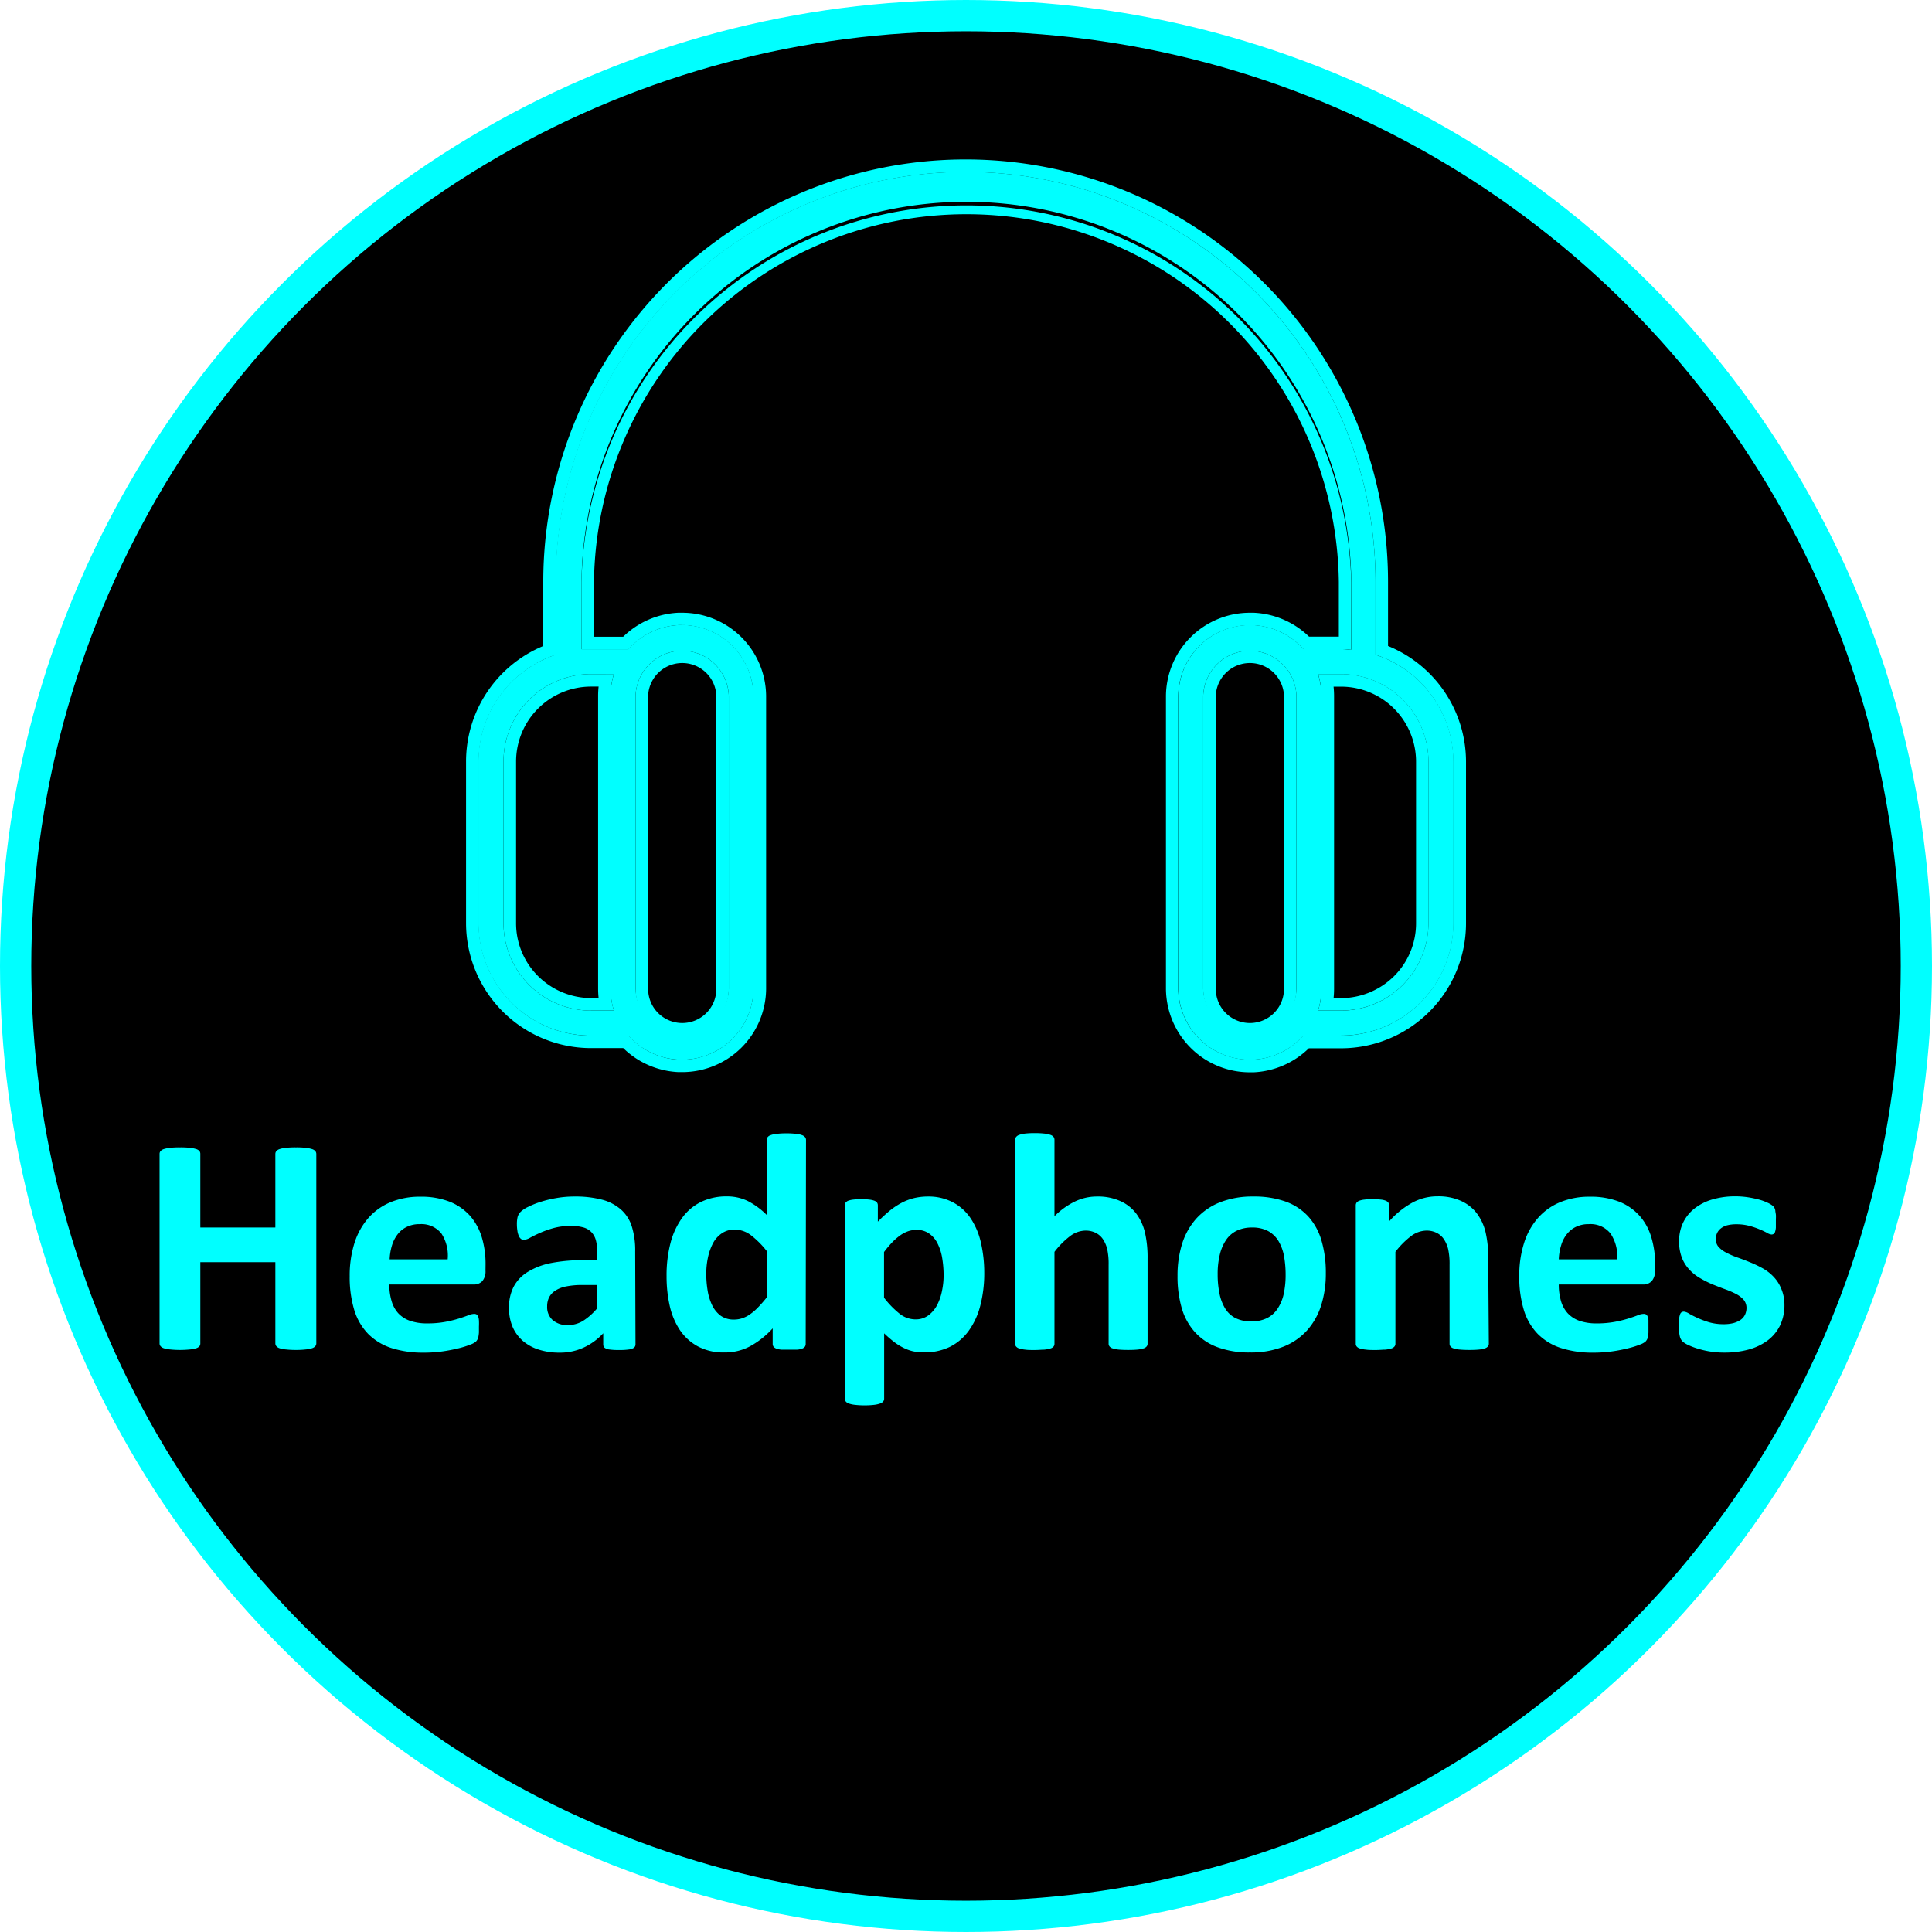 <svg xmlns="http://www.w3.org/2000/svg" viewBox="0 0 309 309"><defs><style>.cls-1{stroke:aqua;stroke-miterlimit:10;stroke-width:5px;}.cls-2{fill:aqua;}</style></defs><g id="Layer_2" data-name="Layer 2"><g id="Layer_1-2" data-name="Layer 1"><circle class="cls-1" cx="154.5" cy="154.5" r="152"/><path class="cls-2" d="M50.59,214.87a.72.72,0,0,1-.16.44,1.16,1.16,0,0,1-.54.33,4.83,4.83,0,0,1-1,.19,13.16,13.16,0,0,1-1.56.08,13.78,13.78,0,0,1-1.6-.08,4.45,4.45,0,0,1-1-.19,1.18,1.18,0,0,1-.53-.33.72.72,0,0,1-.16-.44v-13h-12v13a.7.7,0,0,1-.14.44,1.08,1.08,0,0,1-.53.33,4.57,4.57,0,0,1-1,.19,15.64,15.64,0,0,1-3.16,0,4.92,4.92,0,0,1-1-.19,1.18,1.18,0,0,1-.53-.33.66.66,0,0,1-.16-.44V184.55a.71.71,0,0,1,.16-.45,1.26,1.26,0,0,1,.53-.32,5.59,5.59,0,0,1,1-.2,13.87,13.87,0,0,1,1.57-.07,13.79,13.79,0,0,1,1.59.07,5.16,5.16,0,0,1,1,.2,1.15,1.15,0,0,1,.53.32.75.75,0,0,1,.14.45v11.78h12V184.55a.77.77,0,0,1,.16-.45,1.26,1.26,0,0,1,.53-.32,5,5,0,0,1,1-.2,14.1,14.1,0,0,1,1.6-.07,13.45,13.45,0,0,1,1.56.07,5.51,5.51,0,0,1,1,.2,1.24,1.24,0,0,1,.54.32.77.77,0,0,1,.16.45Z"/><path class="cls-2" d="M77.65,203.21a2.43,2.43,0,0,1-.5,1.68,1.82,1.82,0,0,1-1.41.55H62.27a9,9,0,0,0,.34,2.57,5,5,0,0,0,1.06,2,4.64,4.64,0,0,0,1.89,1.23,8.11,8.11,0,0,0,2.77.42,15.16,15.16,0,0,0,2.87-.24,19.51,19.51,0,0,0,2.15-.52c.6-.19,1.1-.36,1.5-.52a2.76,2.76,0,0,1,1-.24.7.7,0,0,1,.37.09.67.67,0,0,1,.25.31,2.15,2.15,0,0,1,.13.63,10,10,0,0,1,0,1c0,.37,0,.68,0,.93a5,5,0,0,1-.08.66,1.38,1.38,0,0,1-.15.46,1.63,1.63,0,0,1-.26.36,2.84,2.84,0,0,1-.88.47,13.84,13.84,0,0,1-1.83.58,25.32,25.32,0,0,1-2.56.5,21.26,21.26,0,0,1-3.07.21,16.51,16.51,0,0,1-5.18-.74,9.3,9.3,0,0,1-3.71-2.26,9.43,9.43,0,0,1-2.22-3.82,18.21,18.21,0,0,1-.73-5.41,17.25,17.25,0,0,1,.77-5.32,11.2,11.2,0,0,1,2.23-4,9.71,9.71,0,0,1,3.56-2.52,12.27,12.27,0,0,1,4.73-.87,12.47,12.47,0,0,1,4.75.82,8.72,8.72,0,0,1,3.24,2.27,9.31,9.31,0,0,1,1.86,3.44,14.82,14.82,0,0,1,.59,4.31Zm-6.05-1.79a6.43,6.43,0,0,0-1-4.13,4.1,4.1,0,0,0-3.49-1.5,4.51,4.51,0,0,0-2.07.45,4,4,0,0,0-1.46,1.2,5.48,5.48,0,0,0-.9,1.79,9,9,0,0,0-.36,2.19Z"/><path class="cls-2" d="M101.64,215a.68.68,0,0,1-.24.55,1.8,1.8,0,0,1-.79.28,10.14,10.14,0,0,1-1.57.09,10.5,10.5,0,0,1-1.63-.09,1.52,1.52,0,0,1-.72-.28.72.72,0,0,1-.21-.55v-1.76a9.84,9.84,0,0,1-3.11,2.28,9,9,0,0,1-3.88.82,10.7,10.7,0,0,1-3.24-.46,7.31,7.31,0,0,1-2.56-1.36A6.28,6.28,0,0,1,82,212.26a7.55,7.55,0,0,1-.59-3.12,7.12,7.12,0,0,1,.75-3.36,6.15,6.15,0,0,1,2.26-2.36A11.26,11.26,0,0,1,88.17,202a26.53,26.53,0,0,1,5.19-.45h2.16v-1.34a7.06,7.06,0,0,0-.21-1.82,3.08,3.08,0,0,0-.7-1.3,2.86,2.86,0,0,0-1.29-.77,7.07,7.07,0,0,0-2-.25,10.33,10.33,0,0,0-2.79.35,16,16,0,0,0-2.17.77c-.63.28-1.15.54-1.57.77a2.35,2.35,0,0,1-1,.34.72.72,0,0,1-.49-.17,1.19,1.19,0,0,1-.34-.5,2.9,2.9,0,0,1-.21-.79,6.56,6.56,0,0,1-.08-1,4.94,4.94,0,0,1,.12-1.22,1.91,1.91,0,0,1,.48-.8,4.54,4.54,0,0,1,1.21-.8,13.36,13.36,0,0,1,2-.8,18.56,18.56,0,0,1,2.54-.61,16.49,16.49,0,0,1,2.84-.24,16.87,16.87,0,0,1,4.45.51,7.44,7.44,0,0,1,3,1.57,6,6,0,0,1,1.74,2.71,12.83,12.83,0,0,1,.54,4Zm-6.12-9.48H93.13a12.79,12.79,0,0,0-2.58.23,4.85,4.85,0,0,0-1.73.67,2.79,2.79,0,0,0-1,1.08,3.19,3.19,0,0,0-.31,1.45,2.78,2.78,0,0,0,.88,2.18,3.52,3.52,0,0,0,2.44.8,4.62,4.62,0,0,0,2.42-.67,10,10,0,0,0,2.25-2Z"/><path class="cls-2" d="M128.86,214.92a.85.85,0,0,1-.12.46,1.06,1.06,0,0,1-.43.31,2.76,2.76,0,0,1-.8.17c-.34,0-.76,0-1.25,0s-1,0-1.29,0a3,3,0,0,1-.81-.17,1.08,1.08,0,0,1-.45-.31.78.78,0,0,1-.13-.46v-2.46a14.05,14.05,0,0,1-3.59,2.85,8.53,8.53,0,0,1-4.15,1,8.65,8.65,0,0,1-4.28-1,8.14,8.14,0,0,1-2.86-2.64,11.58,11.58,0,0,1-1.6-3.88,21.46,21.46,0,0,1-.49-4.68,20.57,20.57,0,0,1,.63-5.31,12,12,0,0,1,1.85-4,8.15,8.15,0,0,1,3-2.55,9.27,9.27,0,0,1,4.17-.9,7.53,7.53,0,0,1,3.38.76,12.13,12.13,0,0,1,3,2.22v-12a.77.77,0,0,1,.13-.45,1,1,0,0,1,.5-.33,3.84,3.84,0,0,1,1-.21,14.29,14.29,0,0,1,3,0,3.75,3.75,0,0,1,1,.21,1.11,1.11,0,0,1,.49.33.72.72,0,0,1,.15.45Zm-6.2-14.79a14.2,14.2,0,0,0-2.57-2.58,4.33,4.33,0,0,0-2.57-.89,3.53,3.53,0,0,0-2.09.61,4.39,4.39,0,0,0-1.42,1.62,8.82,8.82,0,0,0-.79,2.27,12.18,12.18,0,0,0-.26,2.57,15.87,15.87,0,0,0,.22,2.7,8.52,8.52,0,0,0,.73,2.35,4.58,4.58,0,0,0,1.35,1.65,3.57,3.57,0,0,0,2.14.62,4,4,0,0,0,1.25-.19,4.59,4.59,0,0,0,1.24-.61,8.27,8.27,0,0,0,1.3-1.1,21.18,21.18,0,0,0,1.47-1.68Z"/><path class="cls-2" d="M157.42,203.53a20.69,20.69,0,0,1-.64,5.32,11.9,11.9,0,0,1-1.85,4,8.27,8.27,0,0,1-3,2.56,9.34,9.34,0,0,1-4.15.89,8.16,8.16,0,0,1-1.77-.18,6.83,6.83,0,0,1-1.56-.58,8.74,8.74,0,0,1-1.5-.95,17.71,17.71,0,0,1-1.54-1.34V223.7a.74.74,0,0,1-.15.45,1.13,1.13,0,0,1-.51.33,4.38,4.38,0,0,1-.95.21,12.55,12.55,0,0,1-1.52.08,12.37,12.37,0,0,1-1.51-.08,4.35,4.35,0,0,1-1-.21,1,1,0,0,1-.5-.33.74.74,0,0,1-.15-.45V192.79a.81.81,0,0,1,.12-.44,1,1,0,0,1,.43-.31,3.48,3.48,0,0,1,.82-.18,11,11,0,0,1,1.28-.07,10.47,10.47,0,0,1,1.25.07,3.37,3.37,0,0,1,.82.18,1,1,0,0,1,.44.31.81.81,0,0,1,.12.44v2.6a24.7,24.7,0,0,1,1.9-1.75,11.58,11.58,0,0,1,1.9-1.26,8.77,8.77,0,0,1,2-.76,9.69,9.69,0,0,1,2.2-.25,8.34,8.34,0,0,1,4.14,1,7.87,7.87,0,0,1,2.79,2.62,11.62,11.62,0,0,1,1.58,3.87A21.46,21.46,0,0,1,157.42,203.53Zm-6.5.45a17,17,0,0,0-.22-2.72,8,8,0,0,0-.72-2.32,4.21,4.21,0,0,0-1.34-1.62,3.37,3.37,0,0,0-2.07-.61,4.24,4.24,0,0,0-1.22.18,5.13,5.13,0,0,0-1.25.61,9.28,9.28,0,0,0-1.3,1.09,16.11,16.11,0,0,0-1.41,1.66v7.3a14.66,14.66,0,0,0,2.5,2.57,4.08,4.08,0,0,0,2.49.9,3.39,3.39,0,0,0,2.07-.62,4.81,4.81,0,0,0,1.4-1.62,8.23,8.23,0,0,0,.8-2.27A12.16,12.16,0,0,0,150.92,204Z"/><path class="cls-2" d="M183.54,214.92a.66.66,0,0,1-.15.43,1,1,0,0,1-.5.31,4.26,4.26,0,0,1-.95.19q-.62.06-1.5.06t-1.53-.06a4.26,4.26,0,0,1-.95-.19,1,1,0,0,1-.5-.31.66.66,0,0,1-.15-.43V202.29a11,11,0,0,0-.23-2.53,5.07,5.07,0,0,0-.69-1.58,3,3,0,0,0-1.15-1,3.58,3.58,0,0,0-1.65-.36,4.2,4.2,0,0,0-2.41.86,13.16,13.16,0,0,0-2.53,2.54v14.71a.71.71,0,0,1-.14.43,1,1,0,0,1-.51.31,4.49,4.49,0,0,1-1,.19c-.4,0-.9.06-1.51.06s-1.12,0-1.52-.06a4.52,4.52,0,0,1-.95-.19,1,1,0,0,1-.51-.31.66.66,0,0,1-.15-.43V182.29a.71.71,0,0,1,.15-.44,1.06,1.06,0,0,1,.51-.34,4.38,4.38,0,0,1,.95-.21,12.82,12.82,0,0,1,1.52-.07,12.64,12.64,0,0,1,1.51.07,4.35,4.35,0,0,1,1,.21,1.06,1.06,0,0,1,.51.34.77.77,0,0,1,.14.44v12.23a12.09,12.09,0,0,1,3.29-2.36,8.05,8.05,0,0,1,3.49-.79,8.67,8.67,0,0,1,3.8.75,6.54,6.54,0,0,1,2.51,2,8.28,8.28,0,0,1,1.38,3,17.9,17.9,0,0,1,.42,4.18Z"/><path class="cls-2" d="M212.05,203.63a16.79,16.79,0,0,1-.75,5.16,11,11,0,0,1-2.26,4,10.06,10.06,0,0,1-3.79,2.6,14.12,14.12,0,0,1-5.34.92,14.45,14.45,0,0,1-5.13-.82,9.09,9.09,0,0,1-3.62-2.38,9.73,9.73,0,0,1-2.14-3.84,18.06,18.06,0,0,1-.69-5.21,17,17,0,0,1,.75-5.18,11,11,0,0,1,2.27-4,10.15,10.15,0,0,1,3.79-2.59,14.14,14.14,0,0,1,5.32-.92,14.87,14.87,0,0,1,5.16.81,9.1,9.1,0,0,1,3.61,2.37,9.82,9.82,0,0,1,2.12,3.84A18.16,18.16,0,0,1,212.05,203.63Zm-6.43.25a16.66,16.66,0,0,0-.26-3,7.37,7.37,0,0,0-.88-2.39,4.49,4.49,0,0,0-1.65-1.59,5.31,5.31,0,0,0-2.59-.57,5.51,5.51,0,0,0-2.44.51,4.37,4.37,0,0,0-1.71,1.49,7.19,7.19,0,0,0-1,2.35,13,13,0,0,0-.34,3.14,15,15,0,0,0,.28,3,7.28,7.28,0,0,0,.88,2.39,4.18,4.18,0,0,0,1.65,1.58,5.41,5.41,0,0,0,2.58.55,5.5,5.5,0,0,0,2.45-.5,4.37,4.37,0,0,0,1.71-1.48,6.93,6.93,0,0,0,1-2.34A14.18,14.18,0,0,0,205.62,203.88Z"/><path class="cls-2" d="M238.12,214.92a.66.66,0,0,1-.15.43,1,1,0,0,1-.5.31,4.26,4.26,0,0,1-.95.19q-.61.06-1.5.06t-1.53-.06a4.26,4.26,0,0,1-1-.19,1,1,0,0,1-.5-.31.66.66,0,0,1-.15-.43V202.29a11,11,0,0,0-.23-2.53,5.07,5.07,0,0,0-.69-1.58,3,3,0,0,0-1.15-1,3.58,3.58,0,0,0-1.65-.36,4.2,4.2,0,0,0-2.41.86,13.16,13.16,0,0,0-2.53,2.54v14.71a.66.66,0,0,1-.15.43,1,1,0,0,1-.5.31,4.49,4.49,0,0,1-1,.19c-.4,0-.9.06-1.51.06s-1.12,0-1.52-.06a4.52,4.52,0,0,1-1-.19,1,1,0,0,1-.51-.31.66.66,0,0,1-.15-.43V192.79a.74.74,0,0,1,.13-.44,1,1,0,0,1,.44-.31,3.7,3.7,0,0,1,.83-.18,11,11,0,0,1,1.28-.07,11.66,11.66,0,0,1,1.32.07,3.08,3.08,0,0,1,.8.18,1,1,0,0,1,.41.31.81.81,0,0,1,.13.44v2.55a13.9,13.9,0,0,1,3.73-3,8.32,8.32,0,0,1,4-1,8.67,8.67,0,0,1,3.8.75,6.61,6.61,0,0,1,2.51,2,8.14,8.14,0,0,1,1.38,3,17.48,17.48,0,0,1,.42,4.12Z"/><path class="cls-2" d="M264.69,203.21a2.38,2.38,0,0,1-.51,1.68,1.81,1.81,0,0,1-1.4.55H249.31a9.36,9.36,0,0,0,.33,2.57,5,5,0,0,0,1.07,2,4.67,4.67,0,0,0,1.88,1.23,8.15,8.15,0,0,0,2.77.42,15.35,15.35,0,0,0,2.88-.24,19.28,19.28,0,0,0,2.14-.52c.61-.19,1.11-.36,1.51-.52a2.67,2.67,0,0,1,1-.24.74.74,0,0,1,.38.09.66.66,0,0,1,.24.31,1.84,1.84,0,0,1,.14.63c0,.28,0,.62,0,1s0,.68,0,.93a5.15,5.15,0,0,1-.07.66,1.66,1.66,0,0,1-.15.46,2,2,0,0,1-.26.36,3,3,0,0,1-.88.47,13.56,13.56,0,0,1-1.84.58,24.56,24.56,0,0,1-2.55.5,21.4,21.4,0,0,1-3.08.21,16.44,16.44,0,0,1-5.17-.74,9.23,9.23,0,0,1-3.71-2.26,9.43,9.43,0,0,1-2.22-3.82,17.89,17.89,0,0,1-.73-5.41,17,17,0,0,1,.77-5.32,11.05,11.05,0,0,1,2.23-4,9.55,9.55,0,0,1,3.56-2.52,12.22,12.22,0,0,1,4.72-.87,12.53,12.53,0,0,1,4.76.82,8.68,8.68,0,0,1,3.23,2.27,9,9,0,0,1,1.86,3.44,14.82,14.82,0,0,1,.6,4.31Zm-6.05-1.79a6.43,6.43,0,0,0-1.06-4.13,4.07,4.07,0,0,0-3.48-1.5,4.52,4.52,0,0,0-2.08.45,4.15,4.15,0,0,0-1.46,1.2,5.27,5.27,0,0,0-.89,1.79,8.5,8.5,0,0,0-.36,2.19Z"/><path class="cls-2" d="M285.4,208.67a7.47,7.47,0,0,1-.7,3.32,6.66,6.66,0,0,1-2,2.41,9.08,9.08,0,0,1-3.05,1.45,14.53,14.53,0,0,1-3.82.48,14.15,14.15,0,0,1-4.39-.66,10.35,10.35,0,0,1-1.49-.58,3.44,3.44,0,0,1-.87-.56,1.7,1.7,0,0,1-.42-.82,6.78,6.78,0,0,1-.15-1.65,11.39,11.39,0,0,1,.05-1.15,2.55,2.55,0,0,1,.15-.69.61.61,0,0,1,.25-.35.7.7,0,0,1,.37-.09,1.91,1.91,0,0,1,.8.31,14.59,14.59,0,0,0,1.33.68,14.75,14.75,0,0,0,1.85.7,8.33,8.33,0,0,0,2.39.32,6.22,6.22,0,0,0,1.51-.17,3.94,3.94,0,0,0,1.14-.5,2.13,2.13,0,0,0,.73-.82,2.58,2.58,0,0,0,.25-1.14,2,2,0,0,0-.46-1.28,4.27,4.27,0,0,0-1.22-.93,13.91,13.91,0,0,0-1.71-.74c-.64-.23-1.29-.49-2-.77a17,17,0,0,1-2-1,7.19,7.19,0,0,1-1.71-1.34,6,6,0,0,1-1.22-1.91,7.15,7.15,0,0,1-.46-2.68,6.84,6.84,0,0,1,.62-2.91,6.36,6.36,0,0,1,1.79-2.27,8.48,8.48,0,0,1,2.84-1.47,12.89,12.89,0,0,1,3.76-.52,13.34,13.34,0,0,1,2,.15,16.55,16.55,0,0,1,1.77.37,7.81,7.81,0,0,1,1.34.49,3.89,3.89,0,0,1,.79.45,1.12,1.12,0,0,1,.33.37,1.34,1.34,0,0,1,.15.44c0,.18.06.39.09.65s0,.57,0,1,0,.81,0,1.09a2.82,2.82,0,0,1-.13.67.6.6,0,0,1-.23.34.68.68,0,0,1-.35.09,1.71,1.71,0,0,1-.69-.26,12.22,12.22,0,0,0-1.18-.56,13,13,0,0,0-1.64-.56,8,8,0,0,0-2.12-.26,5.82,5.82,0,0,0-1.47.17,2.73,2.73,0,0,0-1,.5,2,2,0,0,0-.6.76,2.25,2.25,0,0,0-.2.93,1.88,1.88,0,0,0,.47,1.29,4.39,4.39,0,0,0,1.25.91,13,13,0,0,0,1.74.75c.66.23,1.32.48,2,.76a17.92,17.92,0,0,1,2,.95,7.2,7.2,0,0,1,1.75,1.34,6,6,0,0,1,1.24,1.9A6.53,6.53,0,0,1,285.4,208.67Z"/><path class="cls-2" d="M214.47,103.82h-6a11.44,11.44,0,0,0-20,7.45v46.9a11.43,11.43,0,0,0,20,7.45h6a18,18,0,0,0,18-18V121.81A18,18,0,0,0,220,104.72V93.06a65.57,65.57,0,0,0-131.14,0v11.66a18,18,0,0,0-12.35,17.09v25.82a18,18,0,0,0,18,18h6a11.44,11.44,0,0,0,20-7.45v-46.9a11.43,11.43,0,0,0-20-7.45H93V93.06a61.57,61.57,0,0,1,123.13,0V103.9c-.56,0-1.08-.08-1.64-.08Zm-112.82,7.45a7.46,7.46,0,0,1,14.91,0v46.9a7.46,7.46,0,0,1-14.91,0Zm-3.46-3.45a11.51,11.51,0,0,0-.54,3.45v46.9a11.63,11.63,0,0,0,.54,3.46H94.53a14,14,0,0,1-14-14V121.81a14,14,0,0,1,14-14Zm109.16,50.35a7.46,7.46,0,0,1-14.91,0v-46.9a7.46,7.46,0,0,1,14.91,0Zm21.11-36.36v25.82a14,14,0,0,1-14,14h-3.66a11.32,11.32,0,0,0,.54-3.46v-46.9a11.21,11.21,0,0,0-.54-3.45h3.66a14,14,0,0,1,14,14Z"/><path class="cls-2" d="M154.46,27.5A65.57,65.57,0,0,1,220,93.06v11.66a18,18,0,0,1,12.43,17.09v25.82a18,18,0,0,1-18,18h-6a11.39,11.39,0,0,1-8.05,3.84h-.51a11.45,11.45,0,0,1-11.43-11.3v-46.9A11.45,11.45,0,0,1,199.92,100h.5a11.39,11.39,0,0,1,8.05,3.84h6c.56,0,1.08,0,1.64.08V93.06A61.57,61.57,0,0,0,93,93.06v10.76h7.56a11.39,11.39,0,0,1,8-3.84h.5a11.45,11.45,0,0,1,11.44,11.3v46.9a11.45,11.45,0,0,1-11.43,11.3h-.51a11.39,11.39,0,0,1-8-3.84h-6a18,18,0,0,1-18-18V121.81a18,18,0,0,1,12.35-17.09V93.06A65.57,65.57,0,0,1,154.46,27.5m45.43,138.12a7.46,7.46,0,0,0,7.46-7.45v-46.9a7.46,7.46,0,0,0-14.91,0v46.9a7.46,7.46,0,0,0,7.45,7.45m-90.78,0a7.46,7.46,0,0,0,7.45-7.45v-46.9a7.46,7.46,0,0,0-14.91,0v46.9a7.46,7.46,0,0,0,7.46,7.45m101.7-4h3.66a14,14,0,0,0,14-14V121.81h0a14,14,0,0,0-14-14h-3.66a11.21,11.21,0,0,1,.54,3.45v46.9a11.32,11.32,0,0,1-.54,3.46m-116.28,0h3.66a11.63,11.63,0,0,1-.54-3.46v-46.9a11.21,11.21,0,0,1,.54-3.45H94.53a14,14,0,0,0-14,14v25.82a14,14,0,0,0,14,14m119.94-57.81h0m-60-78.32A67.57,67.57,0,0,0,86.89,93.06v10.26a20,20,0,0,0-12.35,18.49v25.82a20,20,0,0,0,20,20h5.14a13.52,13.52,0,0,0,8.83,3.84h.59a13.42,13.42,0,0,0,13.43-13.28V111.27A13.42,13.42,0,0,0,109.08,98h-.58a13.52,13.52,0,0,0-8.83,3.84H95V93.06a59.57,59.57,0,0,1,119.13,0v8.76h-4.77A13.54,13.54,0,0,0,200.5,98h-.58a13.42,13.42,0,0,0-13.44,13.28v46.92a13.51,13.51,0,0,0,4.2,9.63,13.38,13.38,0,0,0,9.23,3.67h.6a13.54,13.54,0,0,0,8.82-3.84h5.14a20,20,0,0,0,20-20V121.81A20,20,0,0,0,222,103.32V93.06A67.57,67.57,0,0,0,154.46,25.5Zm45.43,138.12a5.46,5.46,0,0,1-5.45-5.45v-46.9a5.46,5.46,0,0,1,10.91,0v46.9a5.46,5.46,0,0,1-5.46,5.45Zm-90.78,0a5.46,5.46,0,0,1-5.46-5.45v-46.9a5.46,5.46,0,0,1,10.91,0v46.9a5.46,5.46,0,0,1-5.45,5.45Zm104.16-53.8h1.2a12,12,0,0,1,12,12v25.82a11.91,11.91,0,0,1-3.51,8.48,12.12,12.12,0,0,1-8.48,3.52h-1.2a14.28,14.28,0,0,0,.08-1.46v-46.9a13.94,13.94,0,0,0-.08-1.45ZM94.53,159.63a12.08,12.08,0,0,1-8.48-3.52,11.91,11.91,0,0,1-3.51-8.48V121.81a12,12,0,0,1,12-12h1.2a14.09,14.09,0,0,0-.08,1.45v46.9a14.44,14.44,0,0,0,.08,1.46Z"/></g></g></svg>